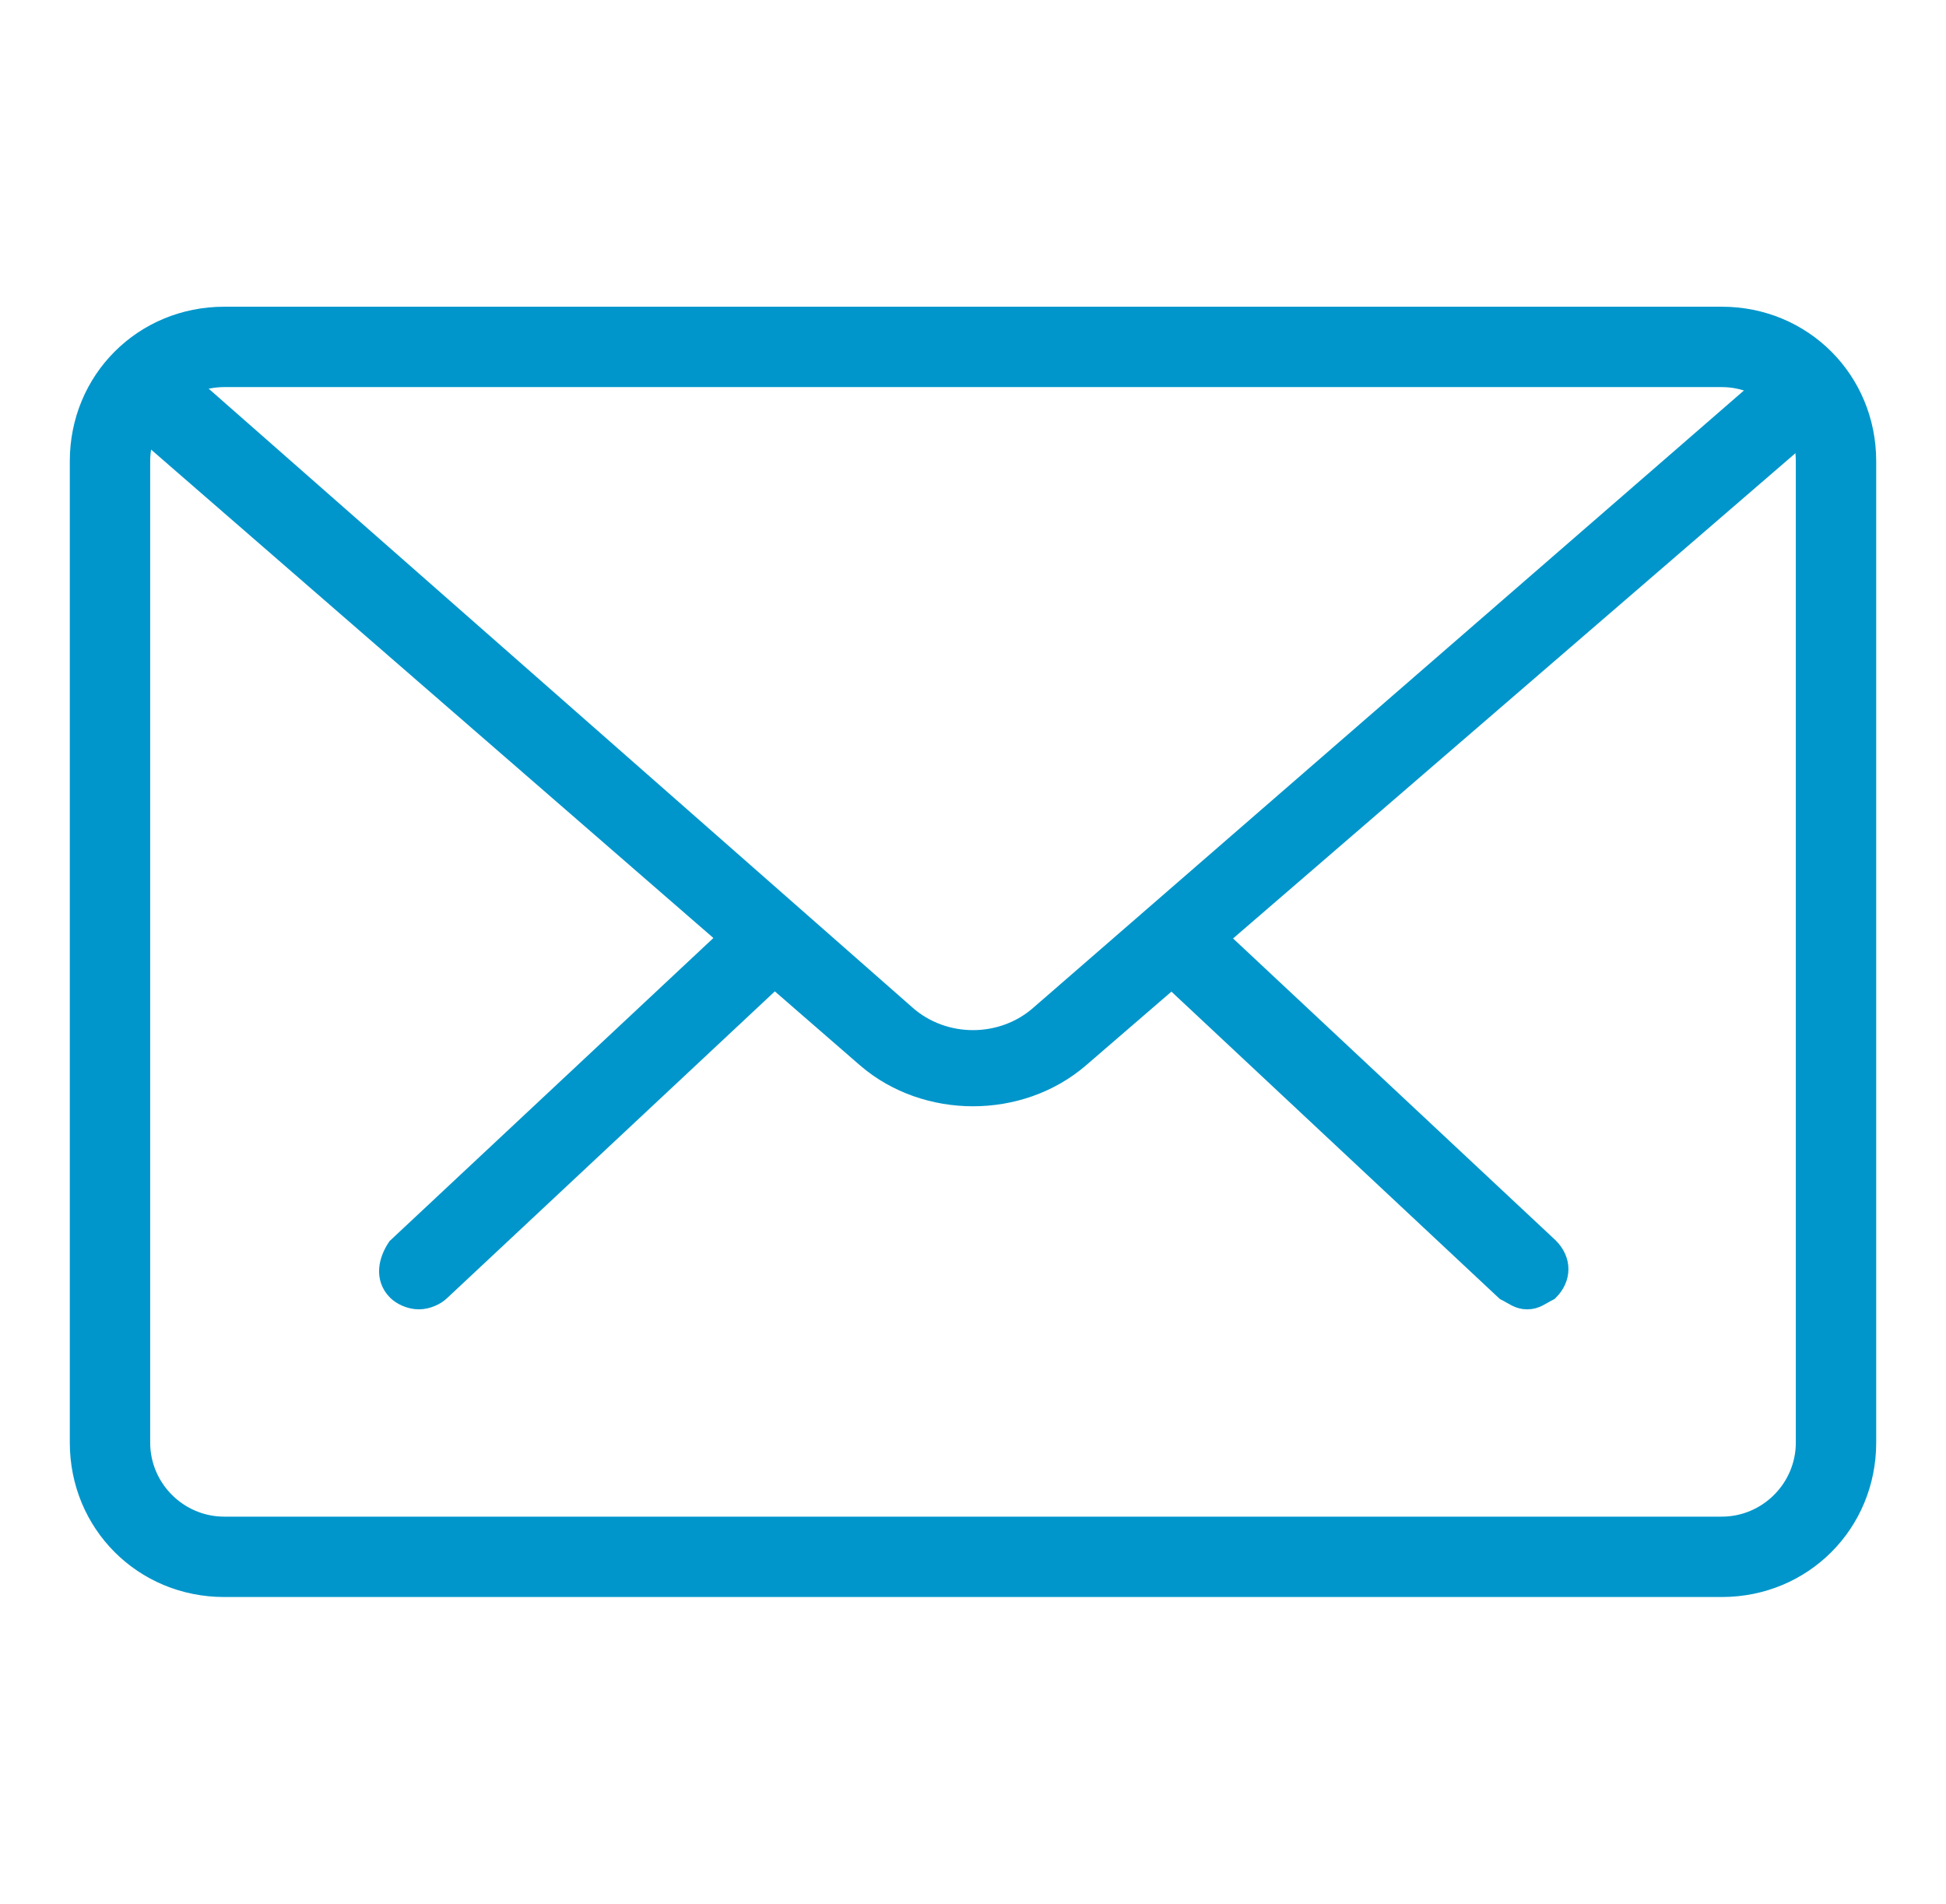 <?xml version="1.0" encoding="utf-8"?>
<!-- Generator: Adobe Illustrator 21.0.2, SVG Export Plug-In . SVG Version: 6.00 Build 0)  -->
<svg version="1.1" id="Layer_1" xmlns="http://www.w3.org/2000/svg" xmlns:xlink="http://www.w3.org/1999/xlink" x="0px" y="0px"
	 viewBox="0 0 46 45" style="enable-background:new 0 0 46 45;" xml:space="preserve">
<style type="text/css">
	.st0{fill:#0096CB;stroke:#0096CB;stroke-width:0.5;stroke-miterlimit:10;}
</style>
<g>
	<path class="st0" d="M36.1,30.7c-0.2,0-0.3-0.1-0.5-0.2l-7.8-7.3c-0.3-0.3-0.3-0.7,0-1c0.3-0.3,0.7-0.3,1,0l7.8,7.3
		c0.3,0.3,0.3,0.7,0,1C36.4,30.6,36.3,30.7,36.1,30.7L36.1,30.7z M36.1,30.7"/>
	<path class="st0" d="M9.9,30.7c-0.2,0-0.4-0.1-0.5-0.2c-0.3-0.3-0.2-0.7,0-1l7.8-7.3c0.3-0.3,0.7-0.2,1,0c0.3,0.3,0.2,0.7,0,1
		l-7.8,7.3C10.3,30.6,10.1,30.7,9.9,30.7L9.9,30.7z M9.9,30.7"/>
	<path class="st0" d="M40.7,37.5H5.3c-1.9,0-3.4-1.5-3.4-3.4V10.9c0-1.9,1.5-3.4,3.4-3.4h35.4c1.9,0,3.4,1.5,3.4,3.4v23.2
		C44.1,36,42.6,37.5,40.7,37.5L40.7,37.5z M5.3,8.9c-1.1,0-2,0.9-2,2v23.2c0,1.1,0.9,2,2,2h35.4c1.1,0,2-0.9,2-2V10.9
		c0-1.1-0.9-2-2-2H5.3z M5.3,8.9"/>
	<path class="st0" d="M23,25.9c-0.9,0-1.8-0.3-2.5-0.9L3,9.8C2.7,9.5,2.7,9.1,3,8.8c0.2-0.3,0.7-0.3,1-0.1L21.4,24
		c0.9,0.8,2.3,0.8,3.2,0L42.1,8.8c0.3-0.2,0.7-0.2,1,0.1c0.2,0.3,0.2,0.7-0.1,1L25.5,25C24.8,25.6,23.9,25.9,23,25.9L23,25.9z
		 M23,25.9"/>
</g>
</svg>
